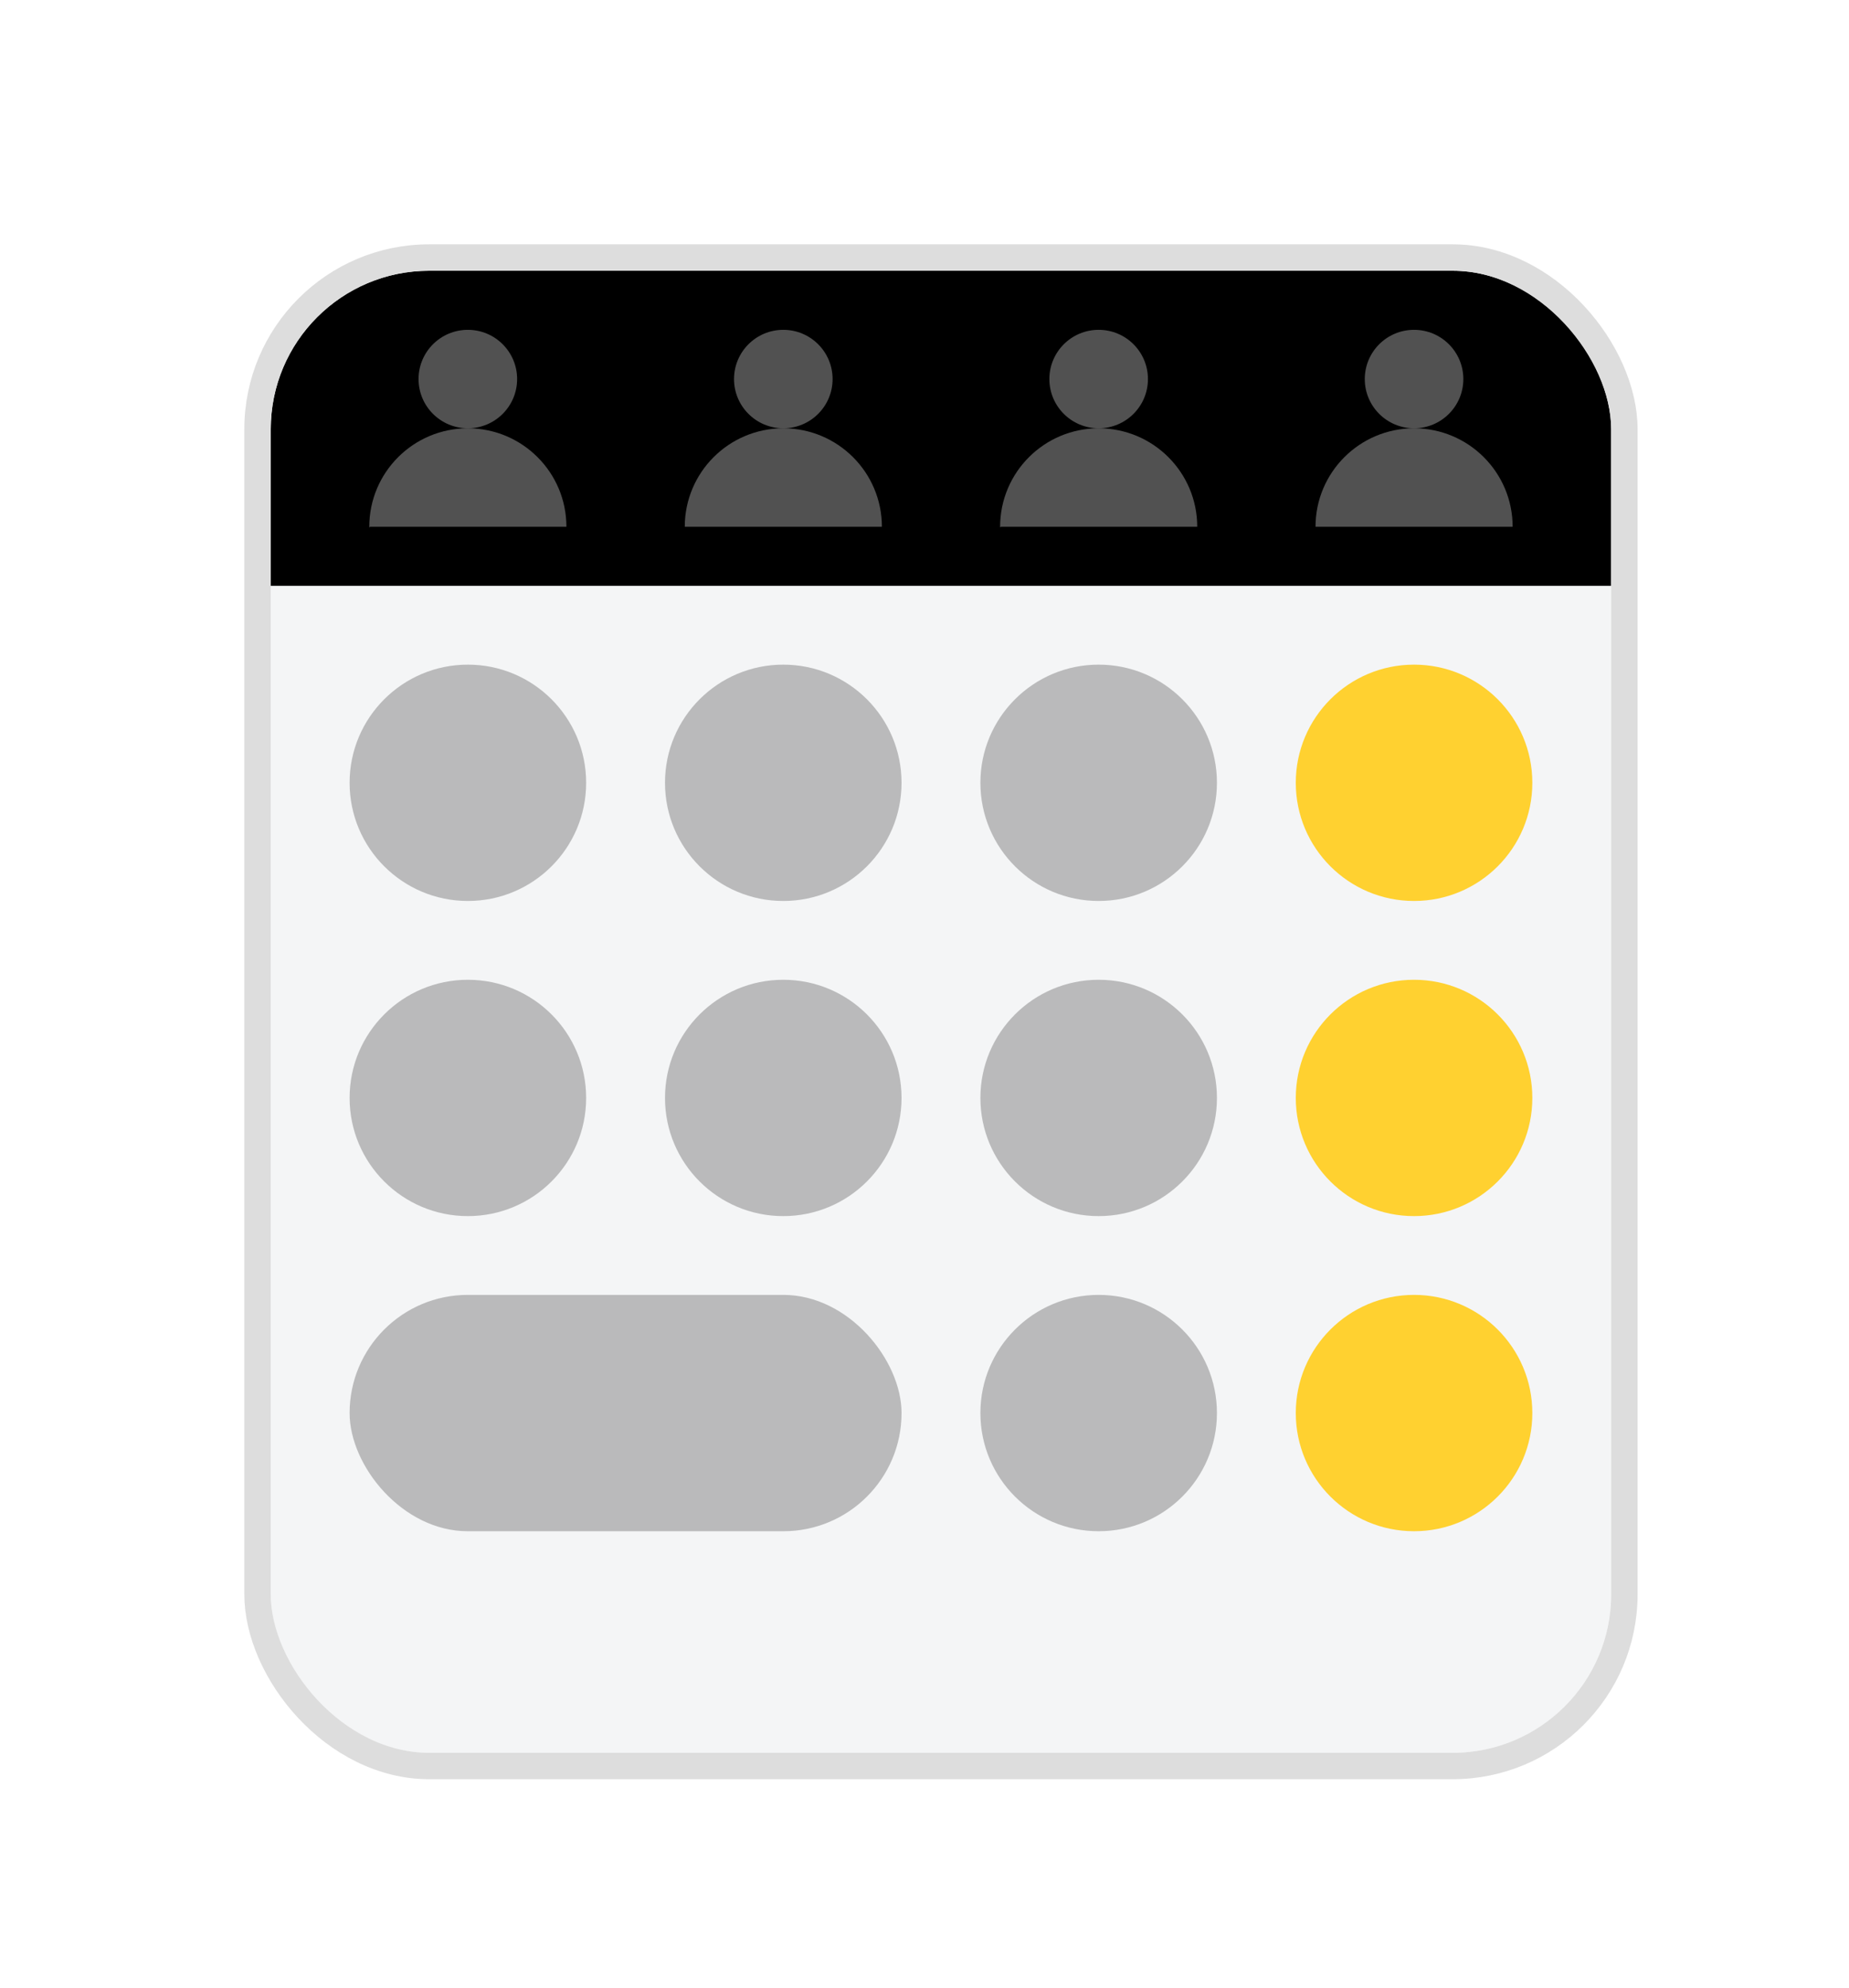 <?xml version="1.0" encoding="UTF-8"?> <svg xmlns="http://www.w3.org/2000/svg" width="280" height="301" viewBox="0 0 280 301" fill="none"> <g filter="url(#filter0_d_1_605)"> <g clip-path="url(#clip0_1_605)"> <rect x="41" y="41" width="202.985" height="224.438" rx="24" fill="#F4F5F6"></rect> <ellipse opacity="0.24" cx="70.852" cy="118.546" rx="17.91" ry="17.895" fill="black"></ellipse> <ellipse opacity="0.24" cx="70.852" cy="166.269" rx="17.91" ry="17.895" fill="black"></ellipse> <ellipse opacity="0.24" cx="118.613" cy="118.546" rx="17.91" ry="17.895" fill="black"></ellipse> <ellipse opacity="0.24" cx="118.613" cy="166.269" rx="17.91" ry="17.895" fill="black"></ellipse> <ellipse opacity="0.24" cx="166.374" cy="118.546" rx="17.91" ry="17.895" fill="black"></ellipse> <ellipse opacity="0.24" cx="166.374" cy="166.269" rx="17.91" ry="17.895" fill="black"></ellipse> <ellipse opacity="0.24" cx="166.374" cy="213.989" rx="17.91" ry="17.895" fill="black"></ellipse> <ellipse cx="214.135" cy="118.546" rx="17.91" ry="17.895" fill="#FFD130"></ellipse> <ellipse cx="214.135" cy="166.269" rx="17.91" ry="17.895" fill="#FFD130"></ellipse> <ellipse cx="214.135" cy="213.989" rx="17.91" ry="17.895" fill="#FFD130"></ellipse> <rect x="41" y="41" width="202.985" height="47.721" fill="black"></rect> <rect opacity="0.24" x="52.942" y="196.094" width="83.582" height="35.791" rx="17.895" fill="black"></rect> <g opacity="0.32"> <ellipse cx="70.846" cy="57.404" rx="7.463" ry="7.456" fill="white"></ellipse> <path fill-rule="evenodd" clip-rule="evenodd" d="M85.772 79.774C85.773 79.774 85.773 79.774 85.773 79.773C85.773 71.537 79.091 64.861 70.848 64.861C62.605 64.861 55.922 71.537 55.922 79.773C55.922 79.829 55.923 79.885 55.923 79.94C55.923 79.849 55.998 79.774 56.089 79.774H85.772Z" fill="white"></path> </g> <g opacity="0.32"> <ellipse cx="118.619" cy="57.404" rx="7.463" ry="7.456" fill="white"></ellipse> <path fill-rule="evenodd" clip-rule="evenodd" d="M133.547 79.774C133.547 79.774 133.547 79.774 133.547 79.774C133.547 71.538 126.865 64.861 118.622 64.861C110.379 64.861 103.697 71.538 103.697 79.774C103.697 79.774 103.697 79.774 103.697 79.774H133.547Z" fill="white"></path> </g> <g opacity="0.32"> <ellipse cx="166.373" cy="57.404" rx="7.463" ry="7.456" fill="white"></ellipse> <path fill-rule="evenodd" clip-rule="evenodd" d="M181.3 79.774C181.3 79.774 181.3 79.774 181.3 79.773C181.3 71.537 174.618 64.861 166.375 64.861C158.132 64.861 151.45 71.537 151.45 79.773C151.45 79.826 151.45 79.877 151.451 79.929C151.451 79.844 151.52 79.774 151.606 79.774H181.3Z" fill="white"></path> </g> <g opacity="0.32"> <ellipse cx="214.135" cy="57.404" rx="7.463" ry="7.456" fill="white"></ellipse> <path fill-rule="evenodd" clip-rule="evenodd" d="M229.063 79.774C229.064 79.774 229.064 79.774 229.064 79.774C229.064 71.538 222.381 64.861 214.138 64.861C205.895 64.861 199.213 71.538 199.213 79.774C199.213 79.774 199.213 79.774 199.213 79.774H229.063Z" fill="white"></path> </g> </g> <rect x="39" y="39" width="206.985" height="228.438" rx="26" stroke="#DDDDDD" stroke-width="4"></rect> </g> <defs> <filter id="filter0_d_1_605" x="0.361" y="0.361" width="284.263" height="305.716" filterUnits="userSpaceOnUse" color-interpolation-filters="sRGB"> <feFlood flood-opacity="0" result="BackgroundImageFix"></feFlood> <feColorMatrix in="SourceAlpha" type="matrix" values="0 0 0 0 0 0 0 0 0 0 0 0 0 0 0 0 0 0 127 0" result="hardAlpha"></feColorMatrix> <feOffset></feOffset> <feGaussianBlur stdDeviation="18.32"></feGaussianBlur> <feColorMatrix type="matrix" values="0 0 0 0 0 0 0 0 0 0 0 0 0 0 0 0 0 0 0.24 0"></feColorMatrix> <feBlend mode="normal" in2="BackgroundImageFix" result="effect1_dropShadow_1_605"></feBlend> <feBlend mode="normal" in="SourceGraphic" in2="effect1_dropShadow_1_605" result="shape"></feBlend> </filter> <clipPath id="clip0_1_605"> <rect x="41" y="41" width="202.985" height="224.438" rx="24" fill="white"></rect> </clipPath> </defs> </svg> 